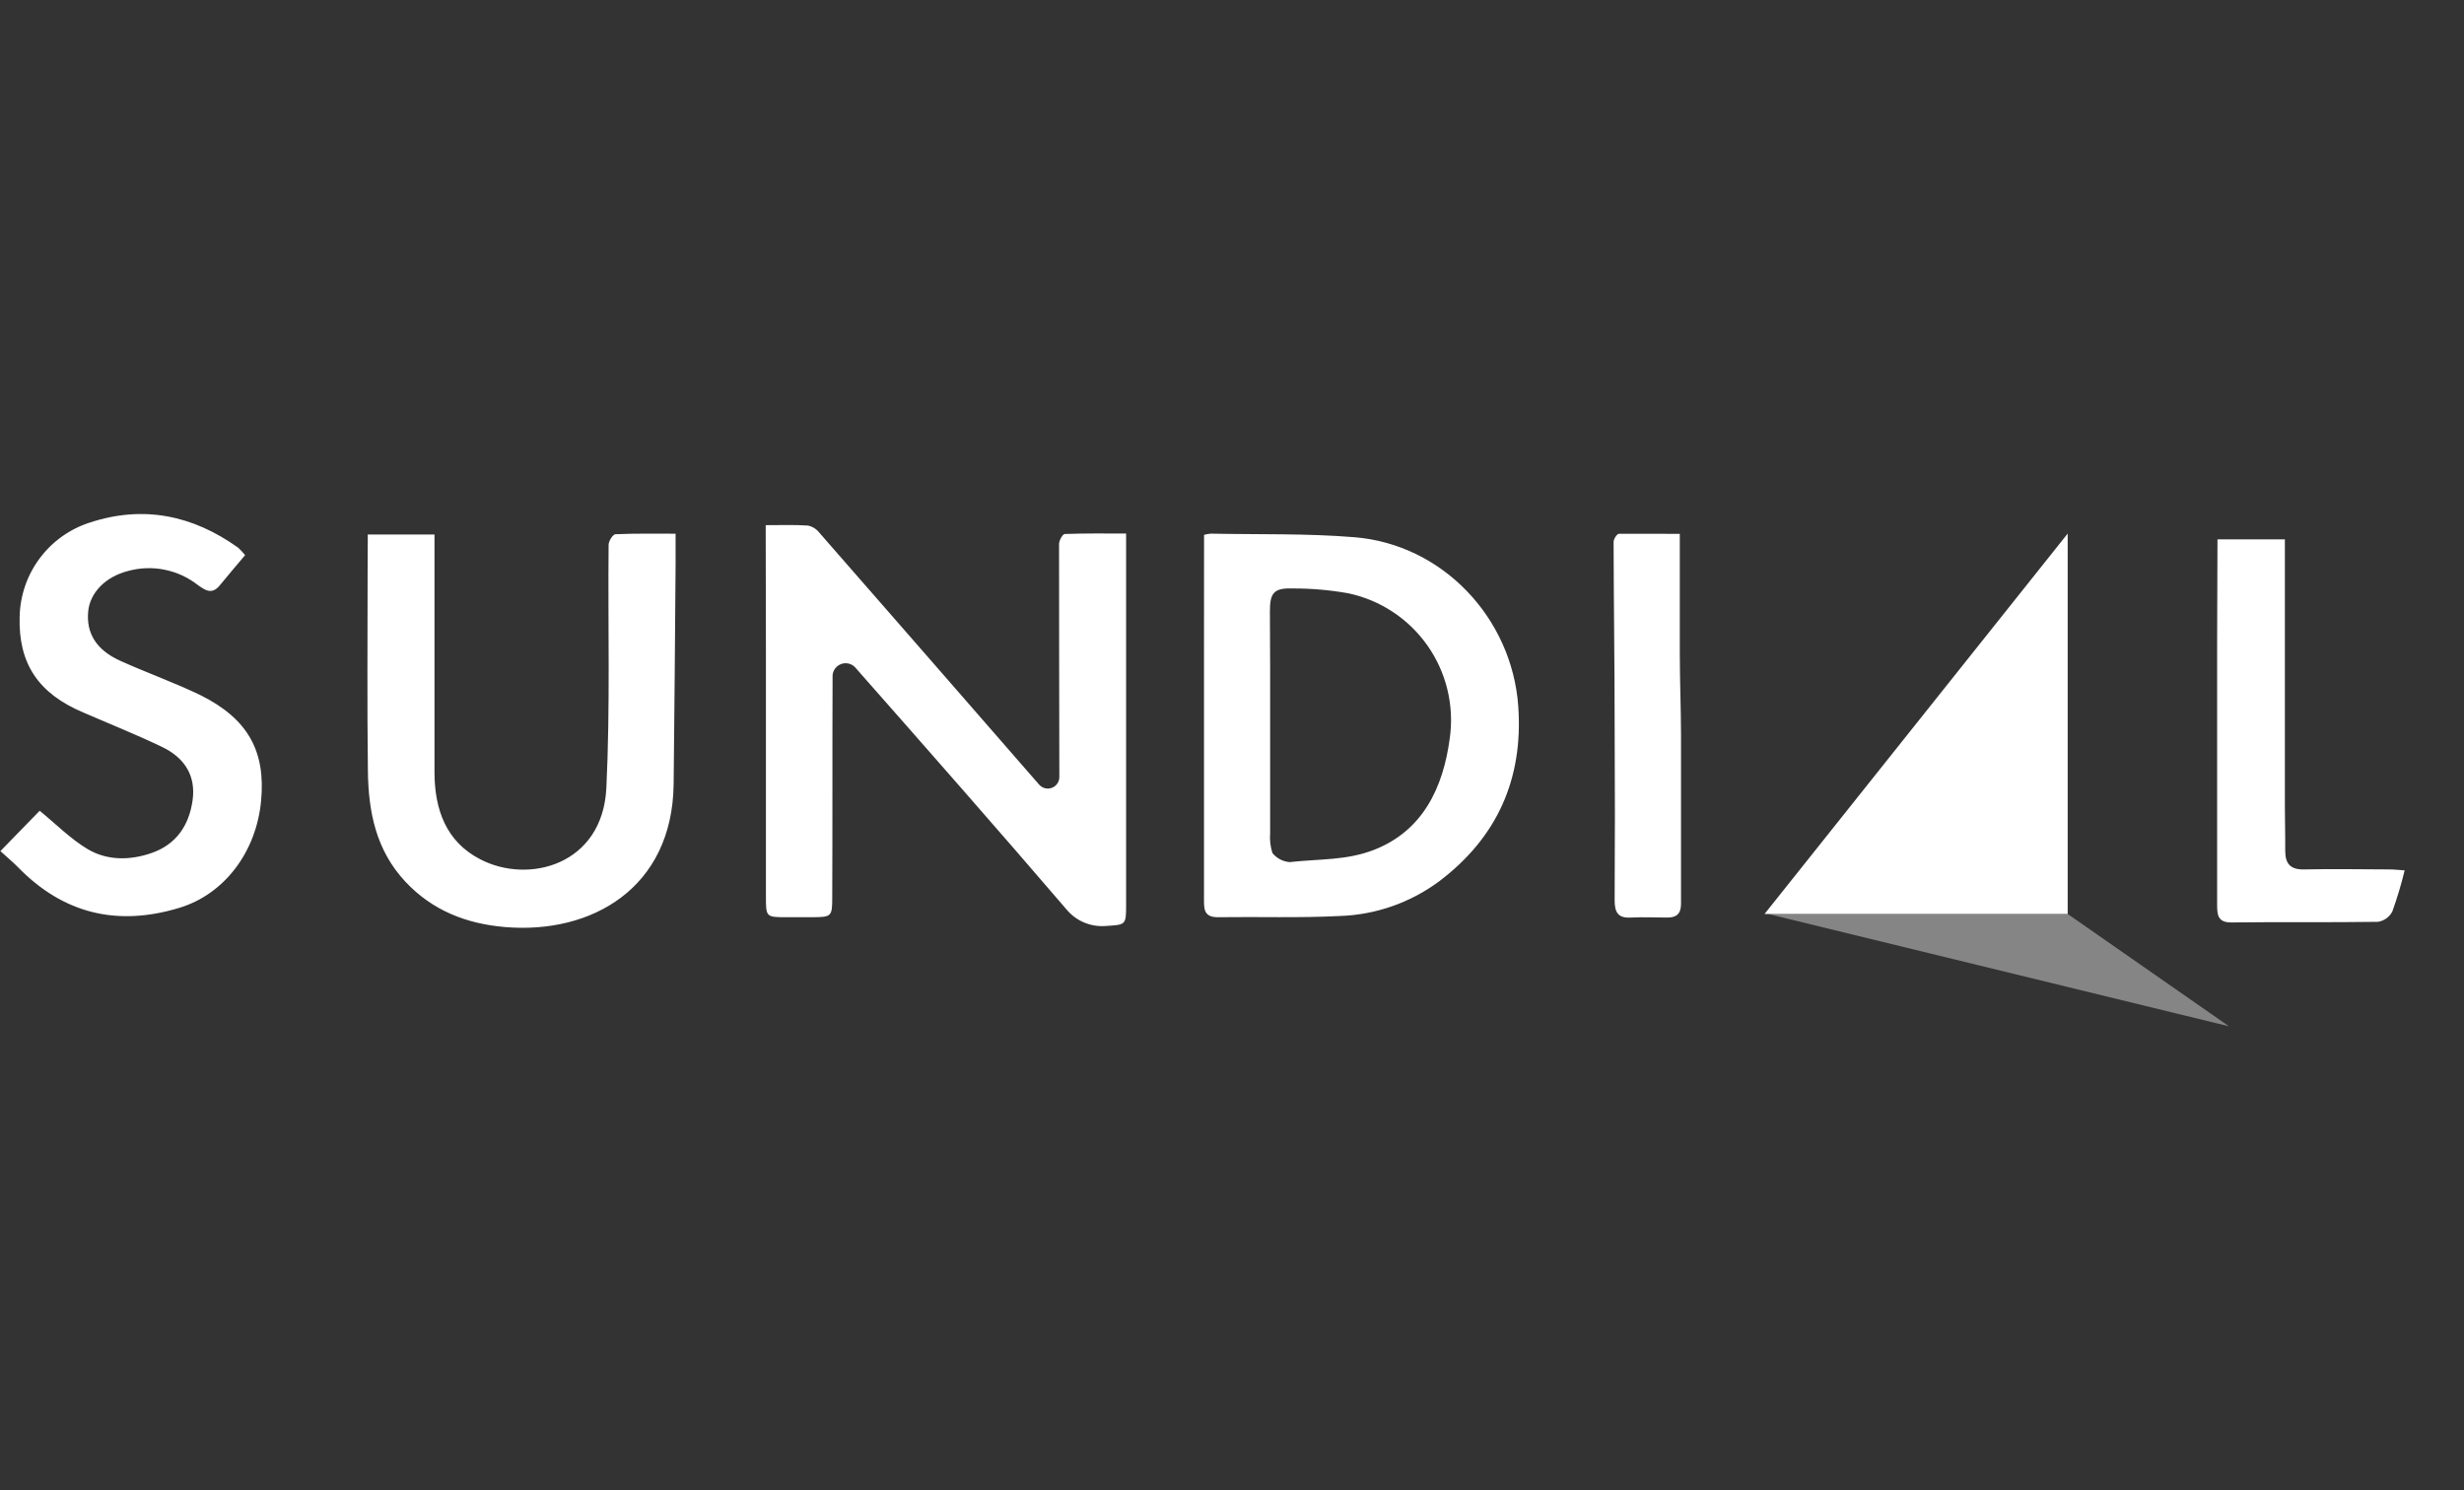 <svg width="562" height="340" viewBox="0 0 562 340" fill="none" xmlns="http://www.w3.org/2000/svg">
<rect x="0" y="0" width="562" height="340" fill="#333333" stroke="none"/>
<g clip-path="url(#clip0_1047_685)">
<path d="M174.644 119.801C178.008 119.801 181.214 119.683 184.302 119.893C185.35 120.123 186.282 120.72 186.93 121.576C203.644 140.693 220.336 159.828 237.006 178.98C237.353 179.379 237.812 179.665 238.323 179.8C238.835 179.935 239.375 179.912 239.873 179.734C240.371 179.556 240.805 179.233 241.116 178.805C241.427 178.377 241.602 177.865 241.618 177.336V176.981C241.618 159.35 241.526 141.719 241.553 124.088C241.553 123.299 242.367 121.826 242.867 121.813C247.531 121.642 252.209 121.708 256.848 121.708V206.446C256.848 211.113 256.756 210.942 252.038 211.244C250.412 211.351 248.782 211.077 247.28 210.445C245.777 209.813 244.441 208.84 243.379 207.603C227.453 189.038 211.291 170.67 195.116 152.316C194.965 152.138 194.793 151.979 194.603 151.843C194.281 151.613 193.916 151.451 193.531 151.364C193.145 151.277 192.746 151.267 192.356 151.336C191.967 151.405 191.595 151.55 191.262 151.763C190.929 151.977 190.642 152.255 190.417 152.58C190.119 153.017 189.94 153.524 189.899 154.051C189.906 154.139 189.906 154.227 189.899 154.314C189.821 171.078 189.899 187.828 189.821 204.592C189.821 209.101 189.702 209.207 185.235 209.233H179.322C174.762 209.233 174.696 209.167 174.696 204.671V150.133L174.644 119.801ZM274.626 122.01C275.125 121.873 275.635 121.78 276.15 121.734C287.083 121.958 298.055 121.655 308.921 122.549C329.039 124.18 344.859 140.956 346.292 161.112C347.457 177.766 341.434 191.084 328.224 201.068C321.664 205.929 313.782 208.681 305.623 208.957C296.346 209.43 287.043 209.101 277.74 209.233C274.587 209.233 274.6 207.34 274.613 205.118V148.306L274.626 122.01ZM289.698 165.109V190.09C289.573 191.613 289.752 193.146 290.223 194.599C290.704 195.195 291.302 195.686 291.98 196.041C292.658 196.396 293.402 196.608 294.165 196.664C300.972 195.901 307.069 196.309 313.297 193.902C324.479 189.59 329.183 179.742 330.681 168.343C331.71 160.932 329.893 153.406 325.597 147.283C321.301 141.159 314.844 136.892 307.529 135.342C303.331 134.592 299.074 134.223 294.809 134.238C290.552 134.106 289.632 135.237 289.645 139.497C289.698 148.025 289.715 156.563 289.698 165.109ZM83.886 121.931H99.102V176.416C99.168 184.673 101.73 191.97 109.483 195.993C120.546 201.791 137.444 197.308 138.299 179.769C139.192 161.362 138.64 142.771 138.811 124.272C138.811 123.43 139.797 121.892 140.362 121.866C144.921 121.668 149.494 121.747 154.093 121.747V128.597C153.948 145.361 153.856 162.111 153.646 178.875C153.357 202.685 134.843 213.138 115.212 211.481C106.487 210.745 98.681 207.773 92.453 201.121C85.752 193.955 84.03 185.185 83.912 175.956C83.715 160.731 83.846 145.492 83.846 130.267L83.886 121.931ZM55.911 126.638C53.913 129.018 51.969 131.253 50.142 133.515C48.316 135.776 46.739 134.606 45.044 133.396C42.828 131.676 40.242 130.497 37.492 129.951C34.741 129.406 31.901 129.509 29.197 130.254C24.059 131.569 20.538 135.197 20.117 139.457C19.631 144.44 21.983 148.28 27.397 150.725C33.468 153.473 39.788 155.708 45.793 158.614C56.594 164.017 60.615 171.393 59.55 182.701C58.447 194.389 51.167 203.961 40.971 207.077C26.793 211.402 14.441 208.483 4.034 197.755C2.72 196.44 1.301 195.283 0.092 194.152L9.054 184.949C12.706 187.933 16.005 191.299 19.933 193.666C24.427 196.361 29.67 196.295 34.571 194.586C40.13 192.667 43.112 188.367 43.927 182.569C44.742 176.771 41.917 172.774 36.976 170.394C31.063 167.554 24.979 165.135 18.935 162.505C8.712 158.18 4.152 151.317 4.481 140.614C4.595 135.82 6.201 131.18 9.074 127.341C11.947 123.502 15.945 120.655 20.512 119.197C32.745 115.186 44.019 117.553 54.36 124.968C54.916 125.489 55.433 126.046 55.911 126.638ZM505.772 123.036H521.146V183.923C521.146 187.315 521.251 190.708 521.225 194.1C521.225 197.097 522.46 198.412 525.6 198.333C532.065 198.176 538.517 198.333 544.982 198.333C546.125 198.333 547.281 198.478 548.464 198.544C547.694 201.72 546.756 204.855 545.652 207.931C545.331 208.549 544.87 209.083 544.307 209.491C543.743 209.9 543.093 210.171 542.406 210.285C531.237 210.456 520.068 210.285 508.899 210.429C505.811 210.429 505.693 208.641 505.693 206.353V146.544L505.772 123.036ZM383.136 121.787V149.082C383.136 155.208 383.399 161.335 383.412 167.488V206.183C383.412 208.457 382.387 209.338 380.232 209.312C377.486 209.312 374.753 209.167 372.02 209.312C369.09 209.496 368.262 208.181 368.275 205.367C368.354 192.22 368.354 179.072 368.275 165.924C368.275 151.816 368.065 137.709 368.038 123.601C368.038 122.957 368.8 121.787 369.234 121.774C374.017 121.721 378.787 121.787 383.136 121.787ZM471.608 121.721L402.465 208.497H471.608V121.721Z" fill="white"/>
<path opacity="0.4" d="M508.4 234.121L471.608 208.496H403.28L508.4 234.121Z" fill="white"/>
</g>
<defs>
<clipPath id="clip0_1047_685">
<rect width="562.009" height="340" fill="white"/>
</clipPath>
</defs>
</svg>
